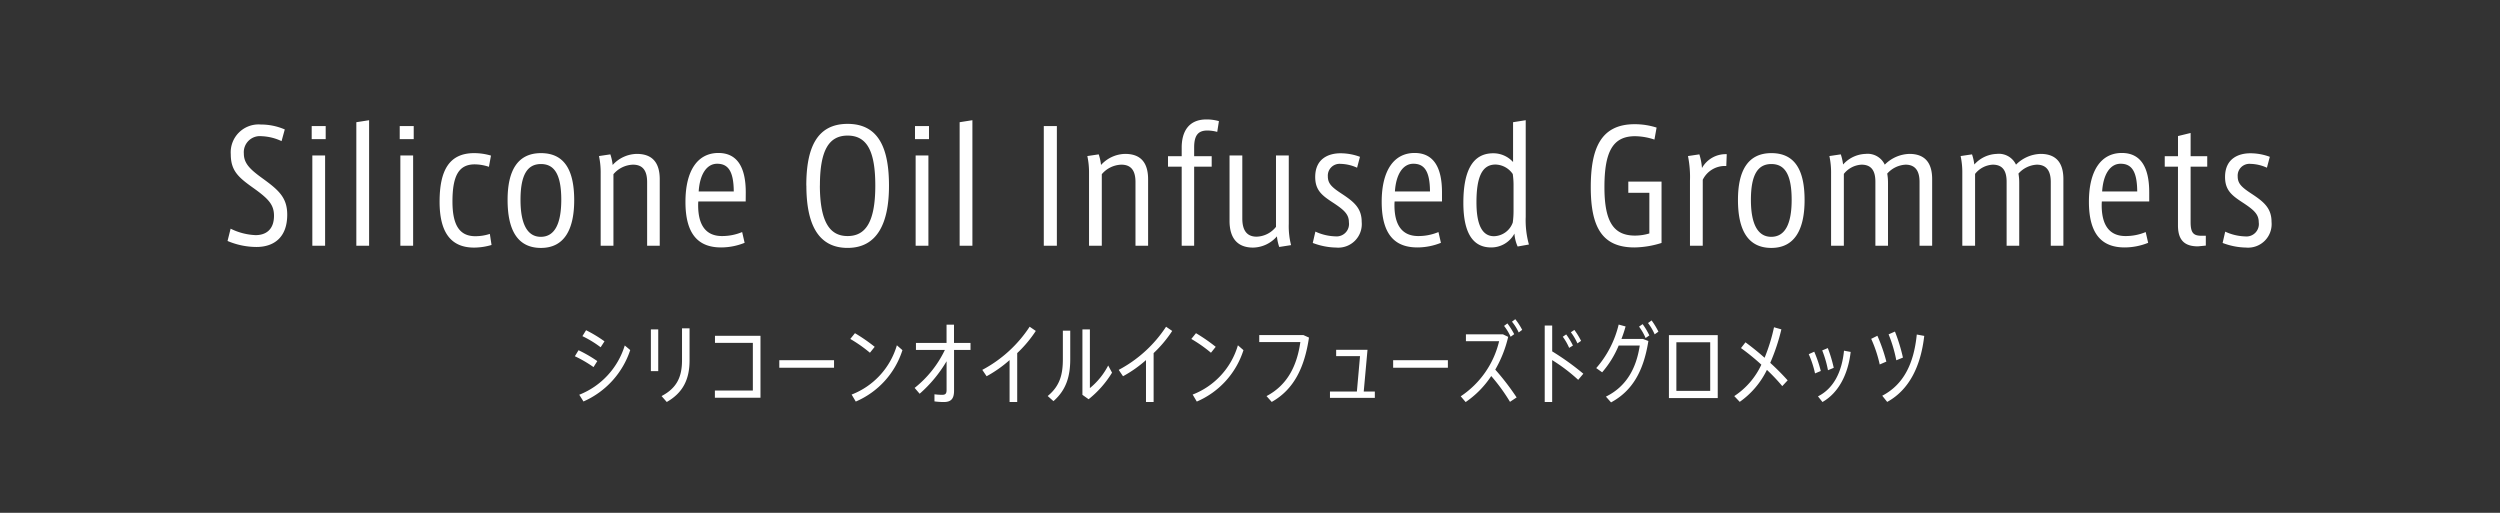 <svg xmlns="http://www.w3.org/2000/svg" width="390" height="80"><rect width="100%" height="100%" fill="#333333" stroke="none"/><defs><linearGradient id="a" x2="1" y2="1" gradientUnits="objectBoundingBox"><stop offset="0" stop-color="#165ea1"/><stop offset="1" stop-color="#3599f5"/></linearGradient><clipPath id="b"><path data-name="長方形 253" transform="translate(-535 2479)" fill="url(#a)" d="M0 0h390v80H0z"/></clipPath></defs><g data-name="マスクグループ 24" transform="translate(535 -2479)" clip-path="url(#b)" fill="#fff"><path data-name="パス 1755" d="M-490.576 2499.192a9.416 9.416 0 0 0-3.744-.768 4.348 4.348 0 0 0-4.68 4.632c0 2.664 1.272 3.672 3.672 5.376 2.232 1.608 3.072 2.52 3.072 4.224 0 2.256-1.368 3.024-2.856 3.024a9.559 9.559 0 0 1-3.912-1.008l-.48 1.92a11.633 11.633 0 0 0 4.512.936c2.568 0 4.8-1.344 4.8-5.04 0-2.76-1.44-3.912-4.056-5.808-1.8-1.32-2.712-2.232-2.712-3.72a2.513 2.513 0 0 1 2.784-2.712 7.955 7.955 0 0 1 3.1.768Zm4.2-.528v2.04h2.184v-2.04Zm.1 4.584v14.088h1.992v-14.088Zm6.864-5.184v19.272h1.992v-19.584Zm6.768.6v2.04h2.184v-2.04Zm.1 4.584v14.088h1.992v-14.088Zm14.136.024a9.39 9.39 0 0 0-2.616-.384c-3.912 0-5.4 2.712-5.4 7.584 0 4.536 1.584 7.152 5.376 7.152a9.677 9.677 0 0 0 2.728-.408l-.264-1.728a7.27 7.27 0 0 1-2.256.36c-2.328 0-3.576-1.512-3.576-5.4 0-4.032.984-5.808 3.48-5.808a7.124 7.124 0 0 1 2.208.384Zm7.8-.384c-3.7 0-5.208 2.808-5.208 7.3 0 4.608 1.488 7.488 5.208 7.488 3.624 0 5.184-2.856 5.184-7.464-.008-4.444-1.376-7.324-5.192-7.324Zm-.024 13.056c-2.136 0-3.168-2.064-3.168-5.76 0-3.936 1.08-5.592 3.192-5.592s3.168 1.656 3.168 5.592c-.008 3.696-1.016 5.76-3.2 5.76Zm9.072-12.6a12.094 12.094 0 0 1 .264 2.712v11.28h1.992v-11.16a4.151 4.151 0 0 1 3.048-1.488c1.656 0 2.208 1.1 2.208 2.712v9.936h1.968v-10.368c0-2.424-1.008-3.96-3.576-3.96a5.2 5.2 0 0 0-3.768 1.728 7.847 7.847 0 0 0-.36-1.656Zm22.9 5.664c0-3.936-1.344-6.144-4.272-6.144-3.24 0-5.136 2.76-5.136 7.608-.012 5.228 2.148 7.128 5.556 7.128a9.871 9.871 0 0 0 3.672-.72l-.384-1.68a8.067 8.067 0 0 1-3.144.624c-2.664 0-3.72-1.9-3.72-4.8a5.883 5.883 0 0 1 .024-.6h7.392Zm-7.344-.144c.168-2.664 1.248-4.32 2.88-4.32 1.752 0 2.568 1.224 2.592 4.32Zm16.8-.912c0 6 1.824 9.72 6.432 9.72 4.632 0 6.456-3.864 6.456-9.7s-1.608-9.648-6.456-9.648-6.444 3.82-6.444 9.628Zm2.112 0c0-5.328 1.3-7.8 4.32-7.8 3.048 0 4.32 2.472 4.32 7.8 0 5.88-1.632 7.872-4.32 7.872-2.628 0-4.308-1.924-4.328-7.872Zm14.832-9.288v2.04h2.184v-2.04Zm.1 4.584v14.088h1.992v-14.088Zm6.864-5.184v19.272h1.992v-19.584Zm13.128.6v18.672h2.04v-18.672Zm6.792 4.68a12.094 12.094 0 0 1 .264 2.712v11.28h1.992v-11.16a4.151 4.151 0 0 1 3.048-1.488c1.656 0 2.208 1.1 2.208 2.712v9.936h1.968v-10.368c0-2.424-1.008-3.96-3.576-3.96a5.2 5.2 0 0 0-3.768 1.728 7.847 7.847 0 0 0-.36-1.656Zm14.72 13.992h1.944V2505h2.736v-1.632h-2.736V2502c0-1.944.672-2.64 2.064-2.64a6.063 6.063 0 0 1 1.536.216l.264-1.68a7.009 7.009 0 0 0-1.944-.264c-2.832 0-3.864 1.968-3.864 4.392v1.344h-2.136V2505h2.136Zm14.712-14.088v11.136a3.987 3.987 0 0 1-3.024 1.536c-1.608 0-2.232-1.104-2.232-2.832v-9.84h-1.992v10.2c0 2.616 1.152 4.176 3.672 4.176a5.041 5.041 0 0 0 3.72-1.752 7.351 7.351 0 0 0 .36 1.656l1.848-.288a12 12 0 0 1-.36-3.34v-10.652Zm13.1.216a8.722 8.722 0 0 0-3.048-.552c-1.728 0-3.936.744-3.936 3.7 0 2.088 1.1 2.9 2.712 3.96 1.8 1.176 2.544 1.848 2.544 3.1a1.935 1.935 0 0 1-2.108 2.2 7.9 7.9 0 0 1-3.12-.744l-.408 1.772a10.727 10.727 0 0 0 3.648.72 3.672 3.672 0 0 0 3.984-4.008c0-2.184-1.272-3.168-3.12-4.392-1.584-1.032-2.16-1.608-2.16-2.712a1.833 1.833 0 0 1 1.992-1.944 6.506 6.506 0 0 1 2.568.6Zm12.796 5.544c0-3.936-1.344-6.144-4.272-6.144-3.24 0-5.136 2.76-5.136 7.608 0 5.228 2.156 7.128 5.568 7.128a9.871 9.871 0 0 0 3.672-.72l-.384-1.68a8.066 8.066 0 0 1-3.144.624c-2.664 0-3.72-1.9-3.72-4.8a5.883 5.883 0 0 1 .024-.6h7.392Zm-7.344-.144c.168-2.664 1.248-4.32 2.88-4.32 1.752 0 2.568 1.224 2.592 4.32Zm18.432-10.8v6.216a4.147 4.147 0 0 0-3.1-1.368c-3.24 0-4.656 2.784-4.656 7.728 0 5.136 1.776 6.96 4.32 6.96a4.093 4.093 0 0 0 3.648-2.16 5.928 5.928 0 0 0 .5 2.016l1.76-.312a14.136 14.136 0 0 1-.5-4.32v-15.072Zm-.048 8.088a12.75 12.75 0 0 1 .12 1.968v3.768a12.867 12.867 0 0 1-.12 1.824 3.2 3.2 0 0 1-2.928 2.136c-1.776 0-2.736-1.656-2.736-5.28 0-3.984.888-5.9 2.976-5.9a3.36 3.36 0 0 1 2.688 1.484Zm21.308 9.264a7.793 7.793 0 0 1-2.232.336c-3.336 0-4.776-2.136-4.776-7.56 0-5.592 1.344-7.944 4.776-7.944a9.759 9.759 0 0 1 3.024.528l.336-1.872a11.182 11.182 0 0 0-3.428-.528c-5.376 0-6.84 3.936-6.84 9.84 0 6.36 1.872 9.384 6.816 9.384a14.544 14.544 0 0 0 4.224-.7v-9.572h-5.184v1.752h3.284Zm8.332-8.376a3.836 3.836 0 0 1 3.668-2.14l.072-1.848a4.232 4.232 0 0 0-3.864 2.16 9.374 9.374 0 0 0-.408-2.132l-1.776.264a16.515 16.515 0 0 1 .312 3.84v10.152h1.992Zm10.7-4.152c-3.7 0-5.208 2.808-5.208 7.3 0 4.608 1.488 7.488 5.208 7.488 3.624 0 5.184-2.856 5.184-7.464.004-4.444-1.364-7.324-5.18-7.324Zm-.02 13.056c-2.136 0-3.168-2.064-3.168-5.76 0-3.936 1.08-5.592 3.192-5.592s3.164 1.656 3.164 5.592c0 3.696-1 5.76-3.188 5.76Zm9.072-12.6a12.094 12.094 0 0 1 .264 2.712v11.28h1.992v-11.208a3.757 3.757 0 0 1 2.76-1.44c1.632 0 2.16 1.08 2.16 2.664v9.984h1.968v-9.816a8.08 8.08 0 0 0-.12-1.44 4.119 4.119 0 0 1 2.856-1.392c1.632 0 2.184 1.128 2.184 2.688v9.96h1.968v-10.392c0-2.544-1.128-3.936-3.552-3.936a5.622 5.622 0 0 0-3.84 1.68 2.951 2.951 0 0 0-3-1.68 4.91 4.91 0 0 0-3.5 1.656 8.278 8.278 0 0 0-.36-1.584Zm20.472 0a12.094 12.094 0 0 1 .264 2.712v11.28h1.992v-11.208a3.757 3.757 0 0 1 2.76-1.44c1.632 0 2.16 1.08 2.16 2.664v9.984H-220v-9.816a8.08 8.08 0 0 0-.12-1.44 4.119 4.119 0 0 1 2.856-1.392c1.632 0 2.184 1.128 2.184 2.688v9.96h1.968v-10.392c0-2.544-1.128-3.936-3.552-3.936a5.622 5.622 0 0 0-3.84 1.68 2.951 2.951 0 0 0-3-1.68 4.91 4.91 0 0 0-3.5 1.656 8.278 8.278 0 0 0-.36-1.584Zm29.424 5.664c0-3.936-1.344-6.144-4.272-6.144-3.24 0-5.136 2.76-5.136 7.608 0 5.228 2.16 7.128 5.568 7.128a9.871 9.871 0 0 0 3.672-.72l-.384-1.68a8.066 8.066 0 0 1-3.144.624c-2.664 0-3.72-1.9-3.72-4.8a5.883 5.883 0 0 1 .024-.6h7.392Zm-7.344-.144c.168-2.664 1.248-4.32 2.88-4.32 1.752 0 2.568 1.224 2.592 4.32Zm15.456 6.912c-1.272 0-1.656-.528-1.656-2.16V2505h2.592v-1.632h-2.592v-3.624l-1.968.48v3.144h-2.068V2505h2.064v9.168c0 2.424 1.152 3.264 3.12 3.264l1.224-.12v-1.536Zm10.7-12.312a8.722 8.722 0 0 0-3.048-.552c-1.728 0-3.936.744-3.936 3.7 0 2.088 1.1 2.9 2.712 3.96 1.8 1.176 2.544 1.848 2.544 3.1a1.935 1.935 0 0 1-2.112 2.208 7.9 7.9 0 0 1-3.12-.744l-.404 1.764a10.726 10.726 0 0 0 3.648.72 3.672 3.672 0 0 0 3.984-4.008c0-2.184-1.272-3.168-3.12-4.392-1.584-1.032-2.16-1.608-2.16-2.712a1.833 1.833 0 0 1 1.992-1.944 6.506 6.506 0 0 1 2.568.6Z"/><path data-name="パス 1756" d="m-444.748 2533.636-.574.938a19.1 19.1 0 0 1 2.912 1.694l.588-.938a20.727 20.727 0 0 0-2.926-1.694Zm1.176-3.122-.574.924a16.57 16.57 0 0 1 2.846 1.736l.6-.924a20.423 20.423 0 0 0-2.872-1.736Zm-1.064 10.066.658 1.05a13.3 13.3 0 0 0 7.294-8.022l-.854-.714a12.052 12.052 0 0 1-7.098 7.686Zm16.03-10.36v4.98c0 2.562-.784 4.326-3.192 5.586l.812.924c2.534-1.442 3.556-3.542 3.556-6.482v-5.008Zm-4.858.168v6.512h1.148v-6.51Zm10 .994v1.106h5.908v7.434h-5.922v1.12h7.112v-9.66Zm10.034 3.808v1.176h8.54v-1.176Zm11.284 5.362.646 1.092a13 13 0 0 0 7.28-8.022l-.868-.756a11.775 11.775 0 0 1-7.058 7.686Zm.518-9.576-.728.9a21.792 21.792 0 0 1 3.066 2.152l.742-.924a26.948 26.948 0 0 0-3.08-2.128Zm18.028 1.524h-2.576v-2.856h-1.162v2.856h-4.774v1.092h4.512a16.8 16.8 0 0 1-4.718 5.922l.784.91a20.687 20.687 0 0 0 4.2-5.068v4.494c0 .546-.182.742-.672.742a9.722 9.722 0 0 1-1.218-.082v1.106a10.455 10.455 0 0 0 1.456.1c1.134 0 1.6-.5 1.6-1.778v-6.344h2.568Zm9.226-2.534a20.032 20.032 0 0 1-7.388 6.734l.672.994a19.153 19.153 0 0 0 3.584-2.52v6.54h1.19v-7.63a18.985 18.985 0 0 0 2.9-3.458Zm8.232.42v10.208l.966.686a15.8 15.8 0 0 0 3.654-4.144l-.6-1.12a11.113 11.113 0 0 1-2.856 3.528v-9.156Zm-3.052.2v4.41c0 2.24-.364 4.144-2.366 5.782l.9.8c2.044-1.792 2.618-3.962 2.618-6.552v-4.438Zm16.1-.616a20.032 20.032 0 0 1-7.388 6.73l.672.994a19.153 19.153 0 0 0 3.584-2.52v6.54h1.19v-7.63a18.985 18.985 0 0 0 2.9-3.458Zm4.148 10.582.646 1.092a13 13 0 0 0 7.28-8.022l-.868-.756a11.775 11.775 0 0 1-7.058 7.686Zm.518-9.576-.728.9a21.791 21.791 0 0 1 3.066 2.152l.742-.924a26.948 26.948 0 0 0-3.08-2.128Zm9.87.294v1.092h6.412c-.518 3.668-2 6.706-5.278 8.428l.812.91c3.486-1.96 5.124-5.4 5.812-10.038l-.87-.392Zm16.3 8.806.588-6.51h-4.89v.994h3.724l-.49 5.516h-4.2v.994h7v-.994Zm4.588-4.886v1.176h8.54v-1.176Zm18.536-6.006a7.566 7.566 0 0 1 1.05 1.68l.546-.406a9.964 9.964 0 0 0-1.078-1.666Zm.35 1.946a11.712 11.712 0 0 0-1.064-1.68l-.518.392a8.132 8.132 0 0 1 1.022 1.694Zm-1.75.028h-5.782v1.064h5.18a14.25 14.25 0 0 1-5.992 8.6l.77.9a14.712 14.712 0 0 0 3.99-4.06 28.454 28.454 0 0 1 2.926 4.024l1.036-.686a39.272 39.272 0 0 0-3.332-4.34 18.719 18.719 0 0 0 2.016-5.11ZM-288 2537.3a40.964 40.964 0 0 0-4.858-3.486v-4.032h-1.166v11.932h1.162v-6.538a26.66 26.66 0 0 1 4.06 3.08Zm-.35-5.124a11.175 11.175 0 0 0-1.05-1.708l-.546.364a8.575 8.575 0 0 1 1.022 1.736Zm-1.274.728a10.8 10.8 0 0 0-1.05-1.736l-.532.364a8.753 8.753 0 0 1 .994 1.736Zm11.714-3.51a8.119 8.119 0 0 1 1.036 1.764l.588-.42a11.664 11.664 0 0 0-1.064-1.75Zm-1.4.56a8.523 8.523 0 0 1 1.022 1.778l.588-.406a11.068 11.068 0 0 0-1.05-1.764Zm-2.744 1.918a18.56 18.56 0 0 0 .644-1.946l-1.078-.294a15.9 15.9 0 0 1-3.5 6.79l.924.658a15.274 15.274 0 0 0 2.576-4.172h3.288c-.532 3.542-2.086 6.4-5.278 7.966l.8.9c3.29-1.778 5.068-4.816 5.824-9.576l-.84-.322Zm7.406 9.228h7.616v-9.816h-7.616Zm1.162-8.71h5.278v7.588h-5.278Zm15.232-2.338a27.869 27.869 0 0 1-1.47 4.76 41.733 41.733 0 0 0-2.982-2.412l-.7.9a34.241 34.241 0 0 1 3.178 2.59 11.79 11.79 0 0 1-4.228 4.9l.854.9a13.09 13.09 0 0 0 4.242-4.99 28.846 28.846 0 0 1 2.394 2.534l.84-.9a37.963 37.963 0 0 0-2.716-2.73 30.864 30.864 0 0 0 1.736-5.222Zm7.518 3.612a16.546 16.546 0 0 1 .9 3.094l.9-.378a21.63 21.63 0 0 0-.924-3.08Zm-2.1.588a15.3 15.3 0 0 1 .98 3l.9-.378a19.548 19.548 0 0 0-1.022-3.01Zm5.5-.546c-.322 3.3-1.61 5.894-4.06 7.126l.7.882c2.492-1.414 4-4.3 4.4-7.812Zm6.958-2.548a21.349 21.349 0 0 1 1.2 4.046l1.036-.42a26.945 26.945 0 0 0-1.246-4.06Zm-2.716.7a20.06 20.06 0 0 1 1.33 4l1.036-.448a26.046 26.046 0 0 0-1.4-4.032Zm7.112-.672c-.46 4.578-2.07 7.814-5.388 9.548l.77.966c3.416-1.876 5.236-5.53 5.782-10.3Z"/></g></svg>